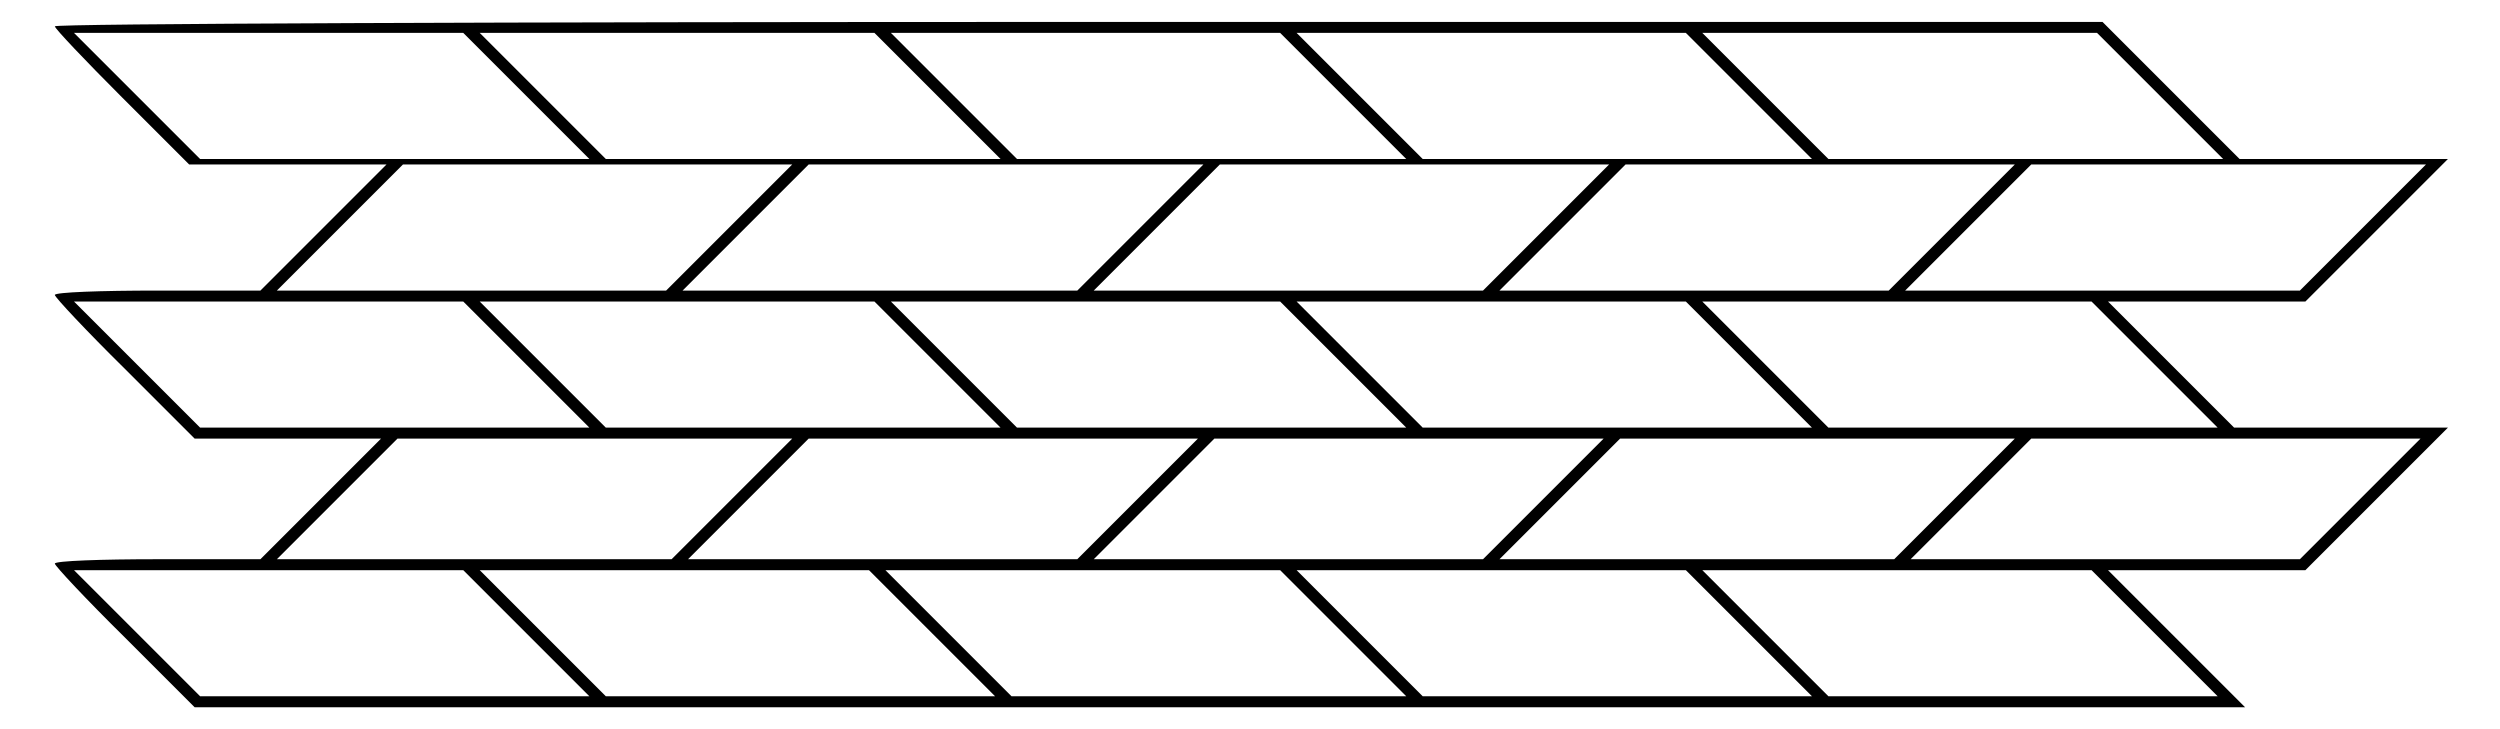 <?xml version="1.0" encoding="UTF-8" standalone="yes"?>
<svg version="1.0" xmlns="http://www.w3.org/2000/svg" width="120mm" height="35mm" viewBox="0 0 454 133" preserveAspectRatio="xMidYMid meet">
  <g transform="translate(0,133) scale(0.1,-0.1)" fill="#000000" stroke="none">
    <path d="M90 1282 c0 -4 55 -62 123 -130 l122 -122 180 0 180 0 -115 -115
-115 -115 -187 0 c-104 0 -188 -3 -188 -8 0 -4 57 -65 128 -135 l127 -127 170
0 170 0 -110 -110 -110 -110 -187 0 c-104 0 -188 -3 -188 -8 0 -4 57 -65 128
-135 l127 -127 1870 0 1870 0 -125 125 -125 125 180 0 180 0 130 130 130 130
-195 0 -195 0 -115 115 -115 115 180 0 180 0 130 130 130 130 -190 0 -190 0
-125 125 -125 125 -1867 0 c-1028 0 -1868 -3 -1868 -8z m860 -127 l115 -115
-355 0 -355 0 -115 115 -115 115 355 0 355 0 115 -115z m750 0 l115 -115 -360
0 -360 0 -115 115 -115 115 360 0 360 0 115 -115z m740 0 l115 -115 -355 0
-355 0 -115 115 -115 115 355 0 355 0 115 -115z m740 0 l115 -115 -355 0 -355
0 -115 115 -115 115 355 0 355 0 115 -115z m750 0 l115 -115 -360 0 -360 0
-115 115 -115 115 360 0 360 0 115 -115z m-2610 -240 l-115 -115 -355 0 -355
0 115 115 115 115 355 0 355 0 -115 -115z m750 0 l-115 -115 -360 0 -360 0
115 115 115 115 360 0 360 0 -115 -115z m740 0 l-115 -115 -355 0 -355 0 115
115 115 115 355 0 355 0 -115 -115z m740 0 l-115 -115 -355 0 -355 0 115 115
115 115 355 0 355 0 -115 -115z m750 0 l-115 -115 -360 0 -360 0 115 115 115
115 360 0 360 0 -115 -115z m-3350 -250 l115 -115 -355 0 -355 0 -115 115
-115 115 355 0 355 0 115 -115z m750 0 l115 -115 -360 0 -360 0 -115 115 -115
115 360 0 360 0 115 -115z m740 0 l115 -115 -355 0 -355 0 -115 115 -115 115
355 0 355 0 115 -115z m740 0 l115 -115 -355 0 -355 0 -115 115 -115 115 355
0 355 0 115 -115z m740 0 l115 -115 -355 0 -355 0 -115 115 -115 115 355 0
355 0 115 -115z m-2595 -245 l-110 -110 -360 0 -360 0 110 110 110 110 360 0
360 0 -110 -110z m740 0 l-110 -110 -355 0 -355 0 110 110 110 110 355 0 355
0 -110 -110z m740 0 l-110 -110 -355 0 -355 0 110 110 110 110 355 0 355 0
-110 -110z m750 0 l-110 -110 -360 0 -360 0 110 110 110 110 360 0 360 0 -110
-110z m740 0 l-110 -110 -355 0 -355 0 110 110 110 110 355 0 355 0 -110 -110z
m-3345 -245 l115 -115 -355 0 -355 0 -115 115 -115 115 355 0 355 0 115 -115z
m740 0 l115 -115 -355 0 -355 0 -115 115 -115 115 355 0 355 0 115 -115z m750
0 l115 -115 -360 0 -360 0 -115 115 -115 115 360 0 360 0 115 -115z m740 0
l115 -115 -355 0 -355 0 -115 115 -115 115 355 0 355 0 115 -115z m740 0 l115
-115 -355 0 -355 0 -115 115 -115 115 355 0 355 0 115 -115z"/>
  </g>
</svg>